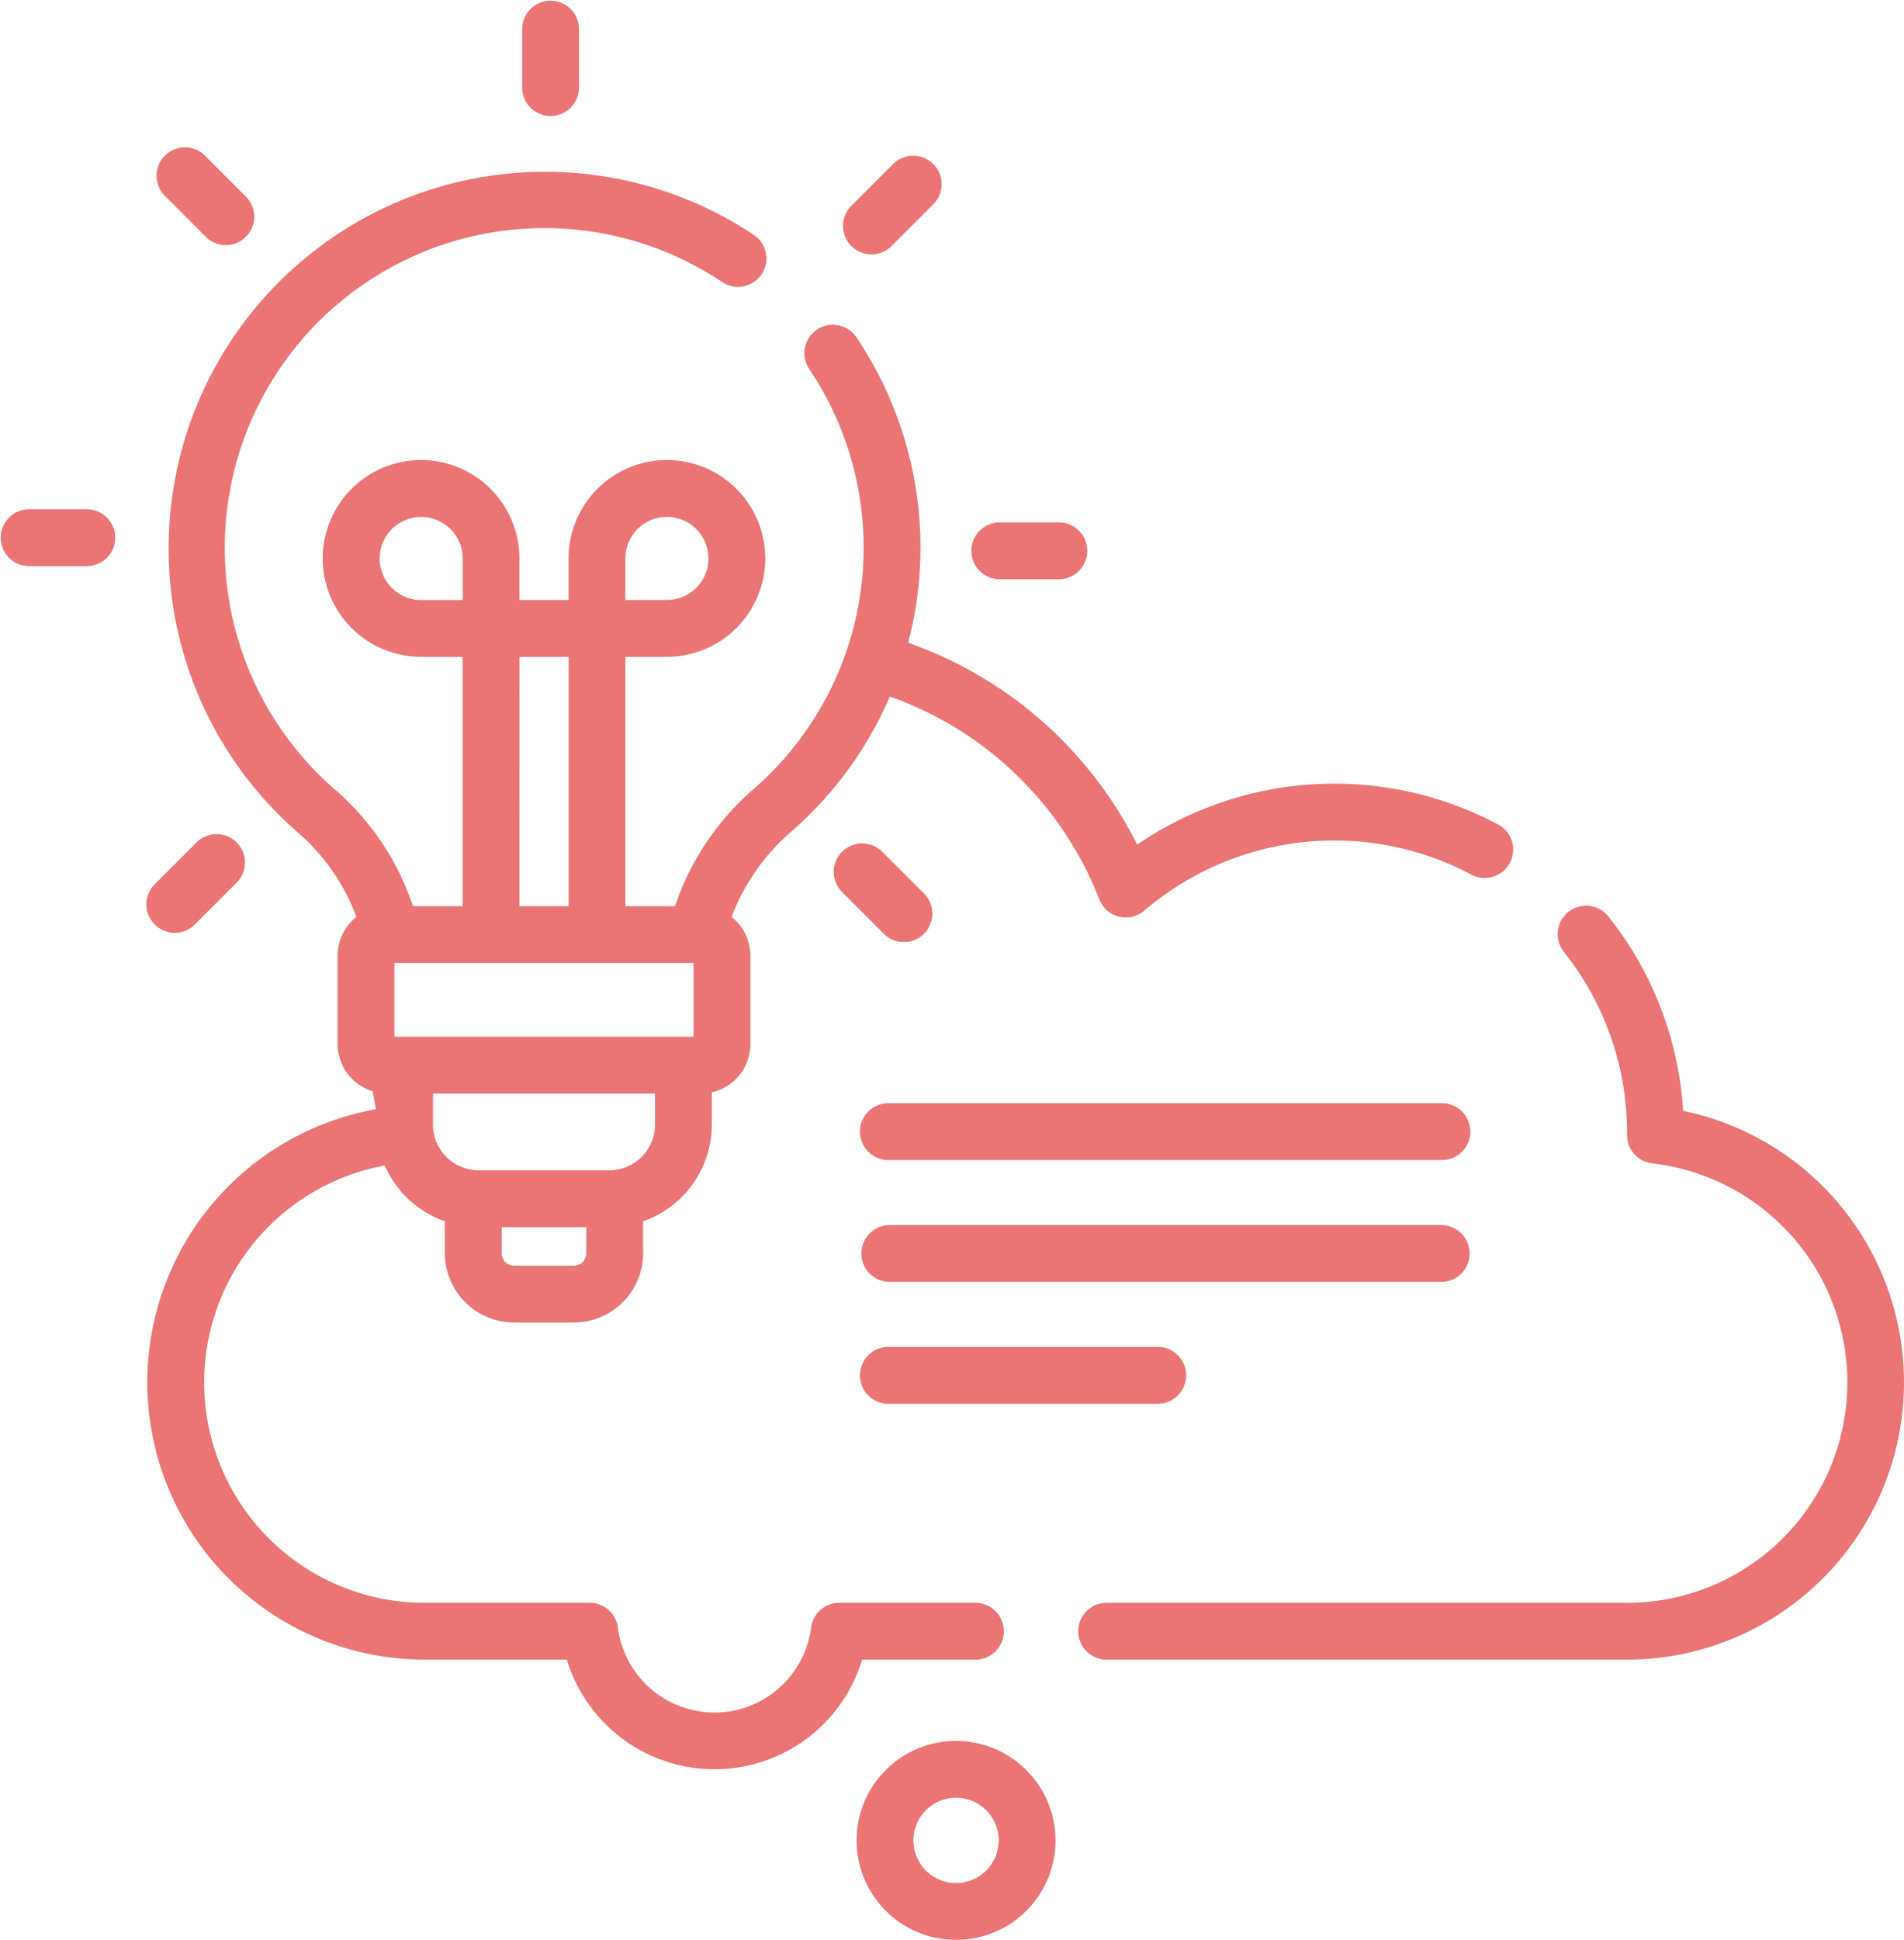 <svg xmlns="http://www.w3.org/2000/svg" width="109.575" height="111.586" viewBox="0 0 109.575 111.586"><defs><style>.a{opacity:0.6;}.b{fill:#dd1718;}</style></defs><g class="a" transform="translate(-4.614)"><g transform="translate(4.614 0)"><path class="b" d="M324.275,250.963A19.885,19.885,0,0,0,320,239.818a1.635,1.635,0,1,0-2.567,2.024,16.667,16.667,0,0,1,3.614,10.413c0,.032,0,.063,0,.095a1.635,1.635,0,0,0,1.447,1.634,12.68,12.68,0,0,1-1.456,25.277h-29.9a1.635,1.635,0,1,0,0,3.269h29.9a15.95,15.95,0,0,0,3.24-31.567Z" transform="translate(-227.411 -187.065)"/><path class="b" d="M91.129,130.732a1.635,1.635,0,1,0,0-3.269H83.334a1.634,1.634,0,0,0-1.621,1.426,5.606,5.606,0,0,1-11.119,0,1.635,1.635,0,0,0-1.621-1.426H59.462a12.681,12.681,0,0,1-2.285-25.154,5.934,5.934,0,0,0,3.46,3.213v1.835a3.987,3.987,0,0,0,3.982,3.982h3.443a3.987,3.987,0,0,0,3.982-3.982v-1.835A5.912,5.912,0,0,0,76,99.952V98.1a2.857,2.857,0,0,0,2.22-2.781V90.245a2.849,2.849,0,0,0-1.082-2.233,12.109,12.109,0,0,1,3.377-4.86,21.683,21.683,0,0,0,5.728-7.82A20.136,20.136,0,0,1,98.3,87a1.635,1.635,0,0,0,2.585.649,16.838,16.838,0,0,1,18.809-2.082,1.635,1.635,0,1,0,1.531-2.889,20.107,20.107,0,0,0-20.748,1.173A23.406,23.406,0,0,0,87.3,72.24,21.658,21.658,0,0,0,84.32,54.668,1.635,1.635,0,0,0,81.609,56.5,18.4,18.4,0,0,1,78.375,80.68a15.4,15.4,0,0,0-4.419,6.495l-.077.216H71.024V73.048h2.39a5.659,5.659,0,1,0-5.659-5.659v2.39H64.926v-2.39a5.659,5.659,0,1,0-5.659,5.659h2.39V87.391H58.8l-.076-.215a15.169,15.169,0,0,0-4.368-6.452,18.4,18.4,0,0,1,22.3-29.193,1.635,1.635,0,0,0,1.837-2.7A21.668,21.668,0,0,0,52.228,83.2a11.857,11.857,0,0,1,3.317,4.808,2.848,2.848,0,0,0-1.082,2.233v5.073a2.856,2.856,0,0,0,2.024,2.727c.056.344.116.688.187,1.03a15.952,15.952,0,0,0,2.789,31.658h8.194a8.877,8.877,0,0,0,16.994,0ZM71.024,67.389a2.39,2.39,0,1,1,2.39,2.39h-2.39Zm-2.248,39.969a.714.714,0,0,1-.713.713H64.619a.714.714,0,0,1-.713-.713v-1.5h4.87Zm3.955-7.406a2.637,2.637,0,0,1-2.634,2.634H62.585a2.636,2.636,0,0,1-2.634-2.634v-1.78H72.73v1.78Zm-7.8-26.9h2.828V87.39H64.926Zm-5.659-3.269a2.39,2.39,0,1,1,2.39-2.39v2.39ZM57.731,90.659H74.95V94.9H57.731Z" transform="translate(-35.034 -35.267)"/><path class="b" d="M144.131,6.671a1.635,1.635,0,0,0,1.635-1.635v-3.4a1.635,1.635,0,0,0-3.269,0v3.4A1.635,1.635,0,0,0,144.131,6.671Z" transform="translate(-112.446 0)"/><path class="b" d="M228.856,46.778a1.629,1.629,0,0,0,1.156-.479l2.405-2.405a1.634,1.634,0,1,0-2.311-2.311L227.7,43.987a1.635,1.635,0,0,0,1.156,2.79Z" transform="translate(-178.706 -32.145)"/><path class="b" d="M262.934,141.15h3.4a1.635,1.635,0,0,0,0-3.269h-3.4a1.635,1.635,0,1,0,0,3.269Z" transform="translate(-205.357 -107.831)"/><path class="b" d="M228.808,228.281a1.635,1.635,0,0,0,1.156-2.79l-2.406-2.405a1.634,1.634,0,0,0-2.311,2.312l2.406,2.405A1.628,1.628,0,0,0,228.808,228.281Z" transform="translate(-176.787 -174.092)"/><path class="b" d="M44.9,225.828a1.629,1.629,0,0,0,1.156-.479l2.405-2.406a1.634,1.634,0,1,0-2.311-2.311l-2.405,2.406a1.635,1.635,0,0,0,1.156,2.79Z" transform="translate(-34.842 -172.172)"/><path class="b" d="M9.651,134.413h-3.4a1.635,1.635,0,0,0,0,3.269h3.4a1.635,1.635,0,0,0,0-3.269Z" transform="translate(-4.614 -105.119)"/><path class="b" d="M48.6,43.846a1.634,1.634,0,1,0,2.311-2.311l-2.405-2.406A1.634,1.634,0,0,0,46.2,41.44Z" transform="translate(-36.76 -30.226)"/><path class="b" d="M265.293,291.171H233.519a1.635,1.635,0,1,0,0,3.269h31.775a1.635,1.635,0,1,0,0-3.269Z" transform="translate(-182.352 -227.713)"/><path class="b" d="M266.928,324.967a1.635,1.635,0,0,0-1.635-1.635H233.519a1.635,1.635,0,0,0,0,3.269h31.775A1.635,1.635,0,0,0,266.928,324.967Z" transform="translate(-182.352 -252.864)"/><path class="b" d="M233.519,355.493a1.635,1.635,0,1,0,0,3.269h15.42a1.635,1.635,0,1,0,0-3.269Z" transform="translate(-182.352 -278.016)"/><path class="b" d="M236.534,459.479a5.723,5.723,0,1,0,5.723,5.723A5.73,5.73,0,0,0,236.534,459.479Zm0,8.177a2.454,2.454,0,1,1,2.454-2.454A2.457,2.457,0,0,1,236.534,467.656Z" transform="translate(-181.513 -359.339)"/></g></g></svg>